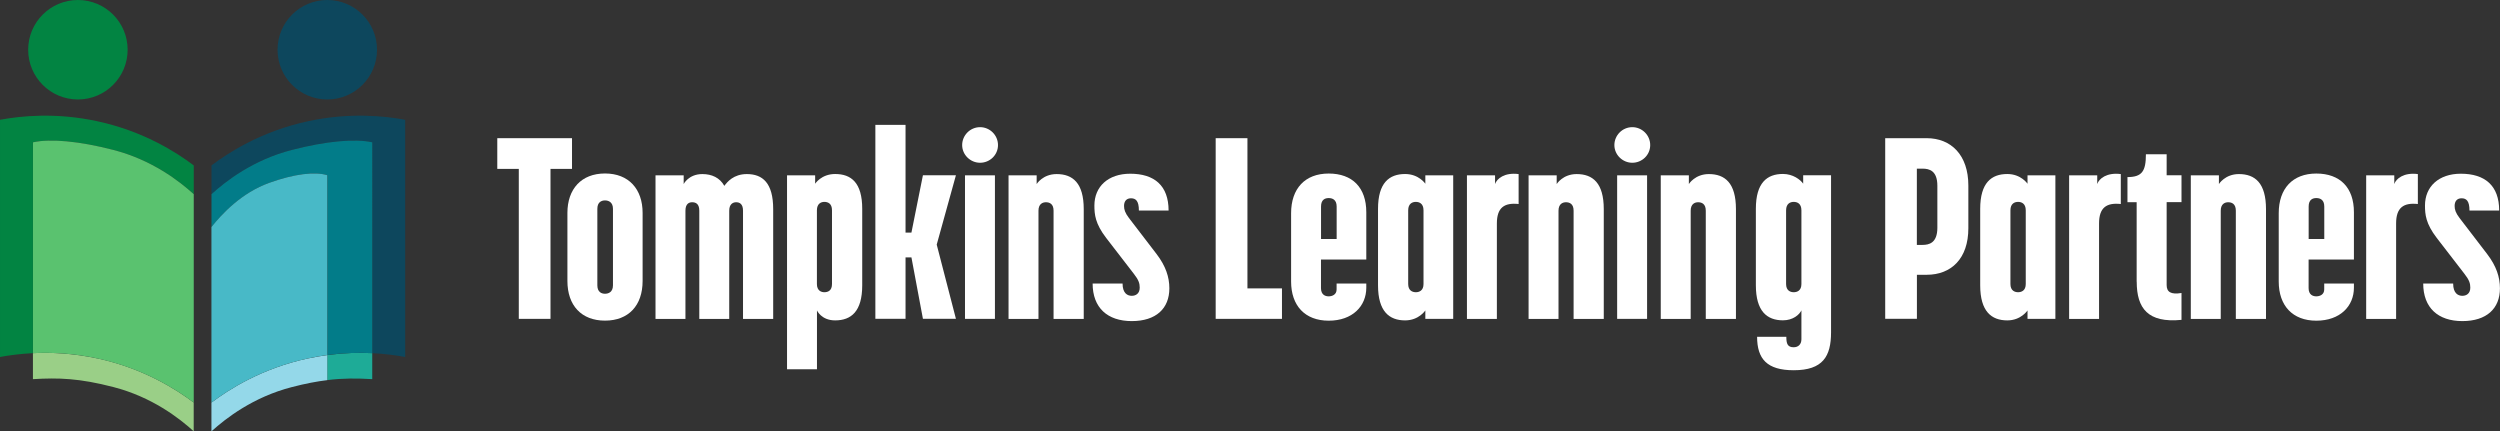 <svg xmlns="http://www.w3.org/2000/svg" id="Layer_2" data-name="Layer 2" viewBox="0 0 424.25 73.19"><rect x="0" y="0" width="424.25" height="73.19" fill="#333333" stroke="none"/><defs><style>      .cls-1 {        fill: #028442;      }      .cls-2 {        fill: #5ac26f;      }      .cls-3 {        fill: #fff;      }      .cls-4 {        fill: #9acf87;      }      .cls-5 {        fill: #027c89;      }      .cls-6 {        fill: #48b9c7;      }      .cls-7 {        fill: #0d475d;      }      .cls-8 {        fill: #94d8e9;      }      .cls-9 {        fill: #1eab97;      }    </style></defs><g id="Layer_1-2" data-name="Layer 1"><g><path class="cls-7" d="M68.77,20.33c-3.51-.65-9.41-1.28-16.44.23-7.9,1.69-13.48,5.28-16.44,7.51v4.88c2.46-2.23,7.09-5.82,13.64-7.51,5.83-1.51,10.73-1.94,13.64-1.29v35.78c2.22.11,4.12.38,5.59.65V20.33Z"></path><path class="cls-9" d="M55.54,60.25v4.25c2.71-.33,5.02-.31,7.63-.16v-4.41c-2.24-.11-4.82-.05-7.63.32Z"></path><path class="cls-5" d="M49.53,25.44c-6.56,1.69-11.19,5.28-13.64,7.51v5.58c1.77-2.23,5.11-5.82,9.83-7.51,4.2-1.51,7.73-1.94,9.83-1.29v30.52c2.81-.38,5.39-.43,7.63-.32V24.15c-2.91-.65-7.81-.22-13.64,1.29Z"></path><path class="cls-8" d="M52.32,60.81c-7.9,1.69-13.48,5.28-16.44,7.51v4.88c2.46-2.23,7.09-5.82,13.64-7.51,2.31-.6,4.25-.97,6.02-1.18v-4.25c-1.04.14-2.12.32-3.22.56Z"></path><path class="cls-6" d="M52.32,60.81c1.1-.24,2.18-.42,3.22-.56v-30.52c-2.1-.65-5.63-.22-9.83,1.29-4.72,1.69-8.06,5.28-9.83,7.51v29.79c2.96-2.23,8.54-5.82,16.44-7.51Z"></path><circle class="cls-7" cx="55.54" cy="8.44" r="8.44"></circle><path class="cls-1" d="M19.24,25.44c6.56,1.69,11.19,5.28,13.64,7.51v-4.88c-2.96-2.23-8.54-5.82-16.44-7.51-7.03-1.51-12.93-.88-16.44-.23v40.25c1.47-.27,3.37-.54,5.59-.65V24.15c2.91-.65,7.81-.22,13.64,1.29Z"></path><path class="cls-4" d="M16.44,60.81c-4.08-.87-7.78-1.03-10.85-.88v4.41c4.31-.25,7.81-.17,13.64,1.34,6.56,1.69,11.19,5.28,13.64,7.51v-4.88c-2.96-2.23-8.54-5.82-16.44-7.51Z"></path><path class="cls-2" d="M16.44,60.81c7.9,1.69,13.48,5.28,16.44,7.51v-35.37c-2.46-2.23-7.09-5.82-13.64-7.51-5.83-1.51-10.73-1.94-13.64-1.29v35.78c3.07-.15,6.77,0,10.85.88Z"></path><circle class="cls-1" cx="13.22" cy="8.44" r="8.44"></circle><g><path class="cls-3" d="M88.04,28.66h-3.65v-5.21h12.68v5.21h-3.65v25.45h-5.38v-25.45Z"></path><path class="cls-3" d="M96.29,47.68v-11.55c0-4.04,2.35-6.69,6.38-6.69s6.38,2.65,6.38,6.69v11.55c0,4.17-2.39,6.73-6.38,6.73s-6.38-2.56-6.38-6.73ZM102.67,49.85c.56,0,1.35-.26,1.35-1.43v-12.98c0-1.13-.74-1.43-1.35-1.43s-1.3.3-1.3,1.43v12.98c0,1.17.74,1.43,1.3,1.43Z"></path><path class="cls-3" d="M111.24,29.75h4.78v1.48s.83-1.69,3.17-1.69c1.61,0,2.95.61,3.73,2,.48-.65,1.56-2,3.82-2,2.69,0,4.47,1.52,4.47,5.95v18.63h-5.12v-18.37c0-1.17-.61-1.43-1.17-1.43-.52,0-1.17.3-1.17,1.43v18.37h-5.08v-18.37c0-1.17-.61-1.43-1.22-1.43-.52,0-1.13.26-1.13,1.43v18.37h-5.08v-24.36Z"></path><path class="cls-3" d="M133.55,29.75h4.78v1.43s1.04-1.65,3.39-1.65c2.74,0,4.6,1.48,4.6,5.91v12.98c0,4.43-1.87,5.95-4.6,5.95-2.35,0-3.08-1.69-3.08-1.69v9.99h-5.08V29.75ZM139.89,49.59c.61,0,1.3-.26,1.3-1.39v-12.51c0-1.17-.7-1.43-1.3-1.43-.52,0-1.26.26-1.26,1.43v12.51c0,1.13.74,1.39,1.26,1.39Z"></path><path class="cls-3" d="M148.55,21.19h5.12v18.28h1l1.95-9.73h5.6l-3.26,11.77,3.26,12.59h-5.6l-1.95-10.42h-1v10.42h-5.12V21.19Z"></path><path class="cls-3" d="M166.32,21.58c1.65,0,3.04,1.35,3.04,3.04s-1.39,3-3.04,3-3.04-1.35-3.04-3,1.35-3.04,3.04-3.04ZM163.76,29.75h5.08v24.36h-5.08v-24.36Z"></path><path class="cls-3" d="M171.14,29.75h4.78v1.48s1.04-1.69,3.39-1.69c2.74,0,4.6,1.52,4.6,5.95v18.63h-5.12v-18.37c0-1.17-.7-1.43-1.3-1.43-.52,0-1.26.26-1.26,1.43v18.37h-5.08v-24.36Z"></path><path class="cls-3" d="M185.42,48.12h5.08c0,1.65.83,2.08,1.56,2.08.65,0,1.35-.35,1.35-1.39,0-.7-.17-1.3-1-2.35l-4.69-6.08c-1.87-2.43-2-4-2-5.51,0-3.21,2.34-5.39,6.08-5.39,4.08,0,6.51,2,6.51,6.25h-5.04c0-1.69-.56-2.08-1.35-2.08-.74,0-1.17.48-1.17,1.3,0,.61.17,1.17.83,2.04l4.69,6.12c1.56,2.04,2.17,3.91,2.17,5.82,0,3.43-2.26,5.56-6.38,5.56s-6.64-2.26-6.64-6.38Z"></path><path class="cls-3" d="M206.31,23.45h5.38v25.49h5.86v5.17h-11.25v-30.66Z"></path><path class="cls-3" d="M219.1,47.77v-11.59c0-4.17,2.35-6.73,6.38-6.73s6.38,2.39,6.38,6.56v8.03h-7.69v4.86c0,1.13.74,1.39,1.3,1.39s1.35-.26,1.35-1.17v-1h5.04v.7c0,3.13-2.34,5.6-6.38,5.6s-6.38-2.56-6.38-6.64ZM226.83,40.56v-5.52c0-1.17-.74-1.43-1.35-1.43s-1.3.26-1.3,1.43v5.52h2.65Z"></path><path class="cls-3" d="M233.85,48.42v-12.98c0-4.43,1.91-5.91,4.6-5.91,2.34,0,3.43,1.65,3.43,1.65v-1.43h4.73v24.36h-4.73v-1.43s-1.09,1.69-3.43,1.69c-2.69,0-4.6-1.52-4.6-5.95ZM240.27,49.59c.56,0,1.3-.26,1.3-1.39v-12.51c0-1.17-.74-1.43-1.3-1.43s-1.3.26-1.3,1.43v12.51c0,1.13.74,1.39,1.3,1.39Z"></path><path class="cls-3" d="M248.93,29.75h4.78v1.48c.3-.91,1.61-2,4-1.69v5.08c-2.43-.26-3.69.61-3.69,3.3v16.2h-5.08v-24.36Z"></path><path class="cls-3" d="M259.39,29.75h4.78v1.48s1.04-1.69,3.39-1.69c2.74,0,4.6,1.52,4.6,5.95v18.63h-5.12v-18.37c0-1.17-.7-1.43-1.3-1.43-.52,0-1.26.26-1.26,1.43v18.37h-5.08v-24.36Z"></path><path class="cls-3" d="M277,21.58c1.65,0,3.04,1.35,3.04,3.04s-1.39,3-3.04,3-3.04-1.35-3.04-3,1.35-3.04,3.04-3.04ZM274.43,29.75h5.08v24.36h-5.08v-24.36Z"></path><path class="cls-3" d="M281.82,29.75h4.78v1.48s1.04-1.69,3.39-1.69c2.74,0,4.6,1.52,4.6,5.95v18.63h-5.12v-18.37c0-1.17-.7-1.43-1.3-1.43-.52,0-1.26.26-1.26,1.43v18.37h-5.08v-24.36Z"></path><path class="cls-3" d="M298.19,57.15h4.95c0,1.21.22,1.78,1.26,1.78.74,0,1.3-.48,1.3-1.35v-4.91c-.35.74-1.43,1.69-3.13,1.69-2.69,0-4.6-1.52-4.6-5.95v-12.98c0-4.43,1.91-5.91,4.6-5.91,1.69,0,2.95.96,3.43,1.65v-1.43h4.73v26.66c0,4.08-1.39,6.43-6.34,6.43-4.52,0-6.21-1.91-6.21-5.69ZM304.4,49.59c.56,0,1.3-.26,1.3-1.39v-12.51c0-1.17-.74-1.43-1.3-1.43s-1.3.26-1.3,1.43v12.51c0,1.13.74,1.39,1.3,1.39Z"></path><path class="cls-3" d="M319.91,23.45h7.04c4.17,0,7.08,2.87,7.08,8.03v7.25c0,5.17-2.91,7.9-7.08,7.9h-1.65v7.47h-5.38v-30.66ZM326.25,41.56c1.09,0,2.52-.3,2.52-2.91v-7.12c0-2.56-1.35-2.91-2.52-2.91h-.96v12.94h.96Z"></path><path class="cls-3" d="M336.04,48.42v-12.98c0-4.43,1.91-5.91,4.6-5.91,2.34,0,3.43,1.65,3.43,1.65v-1.43h4.73v24.36h-4.73v-1.43s-1.09,1.69-3.43,1.69c-2.69,0-4.6-1.52-4.6-5.95ZM342.47,49.59c.56,0,1.3-.26,1.3-1.39v-12.51c0-1.17-.74-1.43-1.3-1.43s-1.3.26-1.3,1.43v12.51c0,1.13.74,1.39,1.3,1.39Z"></path><path class="cls-3" d="M351.12,29.75h4.78v1.48c.3-.91,1.61-2,4-1.69v5.08c-2.43-.26-3.69.61-3.69,3.3v16.2h-5.08v-24.36Z"></path><path class="cls-3" d="M362.59,47.81v-13.5h-1.56v-4.26c2.47,0,3.13-1,3.13-3.87h3.52v3.56h2.52v4.56h-2.52v14.07c0,1.17.7,1.65,2.52,1.35v4.56c-5.69.56-7.6-1.95-7.6-6.47Z"></path><path class="cls-3" d="M371.77,29.75h4.78v1.48s1.04-1.69,3.39-1.69c2.74,0,4.6,1.52,4.6,5.95v18.63h-5.12v-18.37c0-1.17-.7-1.43-1.3-1.43-.52,0-1.26.26-1.26,1.43v18.37h-5.08v-24.36Z"></path><path class="cls-3" d="M386.7,47.77v-11.59c0-4.17,2.35-6.73,6.38-6.73s6.38,2.39,6.38,6.56v8.03h-7.69v4.86c0,1.13.74,1.39,1.3,1.39s1.35-.26,1.35-1.17v-1h5.04v.7c0,3.13-2.34,5.6-6.38,5.6s-6.38-2.56-6.38-6.64ZM394.43,40.56v-5.52c0-1.17-.74-1.43-1.35-1.43s-1.3.26-1.3,1.43v5.52h2.65Z"></path><path class="cls-3" d="M401.53,29.75h4.78v1.48c.3-.91,1.61-2,4-1.69v5.08c-2.43-.26-3.69.61-3.69,3.3v16.2h-5.08v-24.36Z"></path><path class="cls-3" d="M411.22,48.12h5.08c0,1.65.83,2.08,1.56,2.08.65,0,1.35-.35,1.35-1.39,0-.7-.17-1.3-1-2.35l-4.69-6.08c-1.87-2.43-2-4-2-5.51,0-3.21,2.34-5.39,6.08-5.39,4.08,0,6.51,2,6.51,6.25h-5.04c0-1.69-.56-2.08-1.35-2.08-.74,0-1.17.48-1.17,1.3,0,.61.17,1.17.83,2.04l4.69,6.12c1.56,2.04,2.17,3.91,2.17,5.82,0,3.43-2.26,5.56-6.38,5.56s-6.64-2.26-6.64-6.38Z"></path></g></g></g></svg>